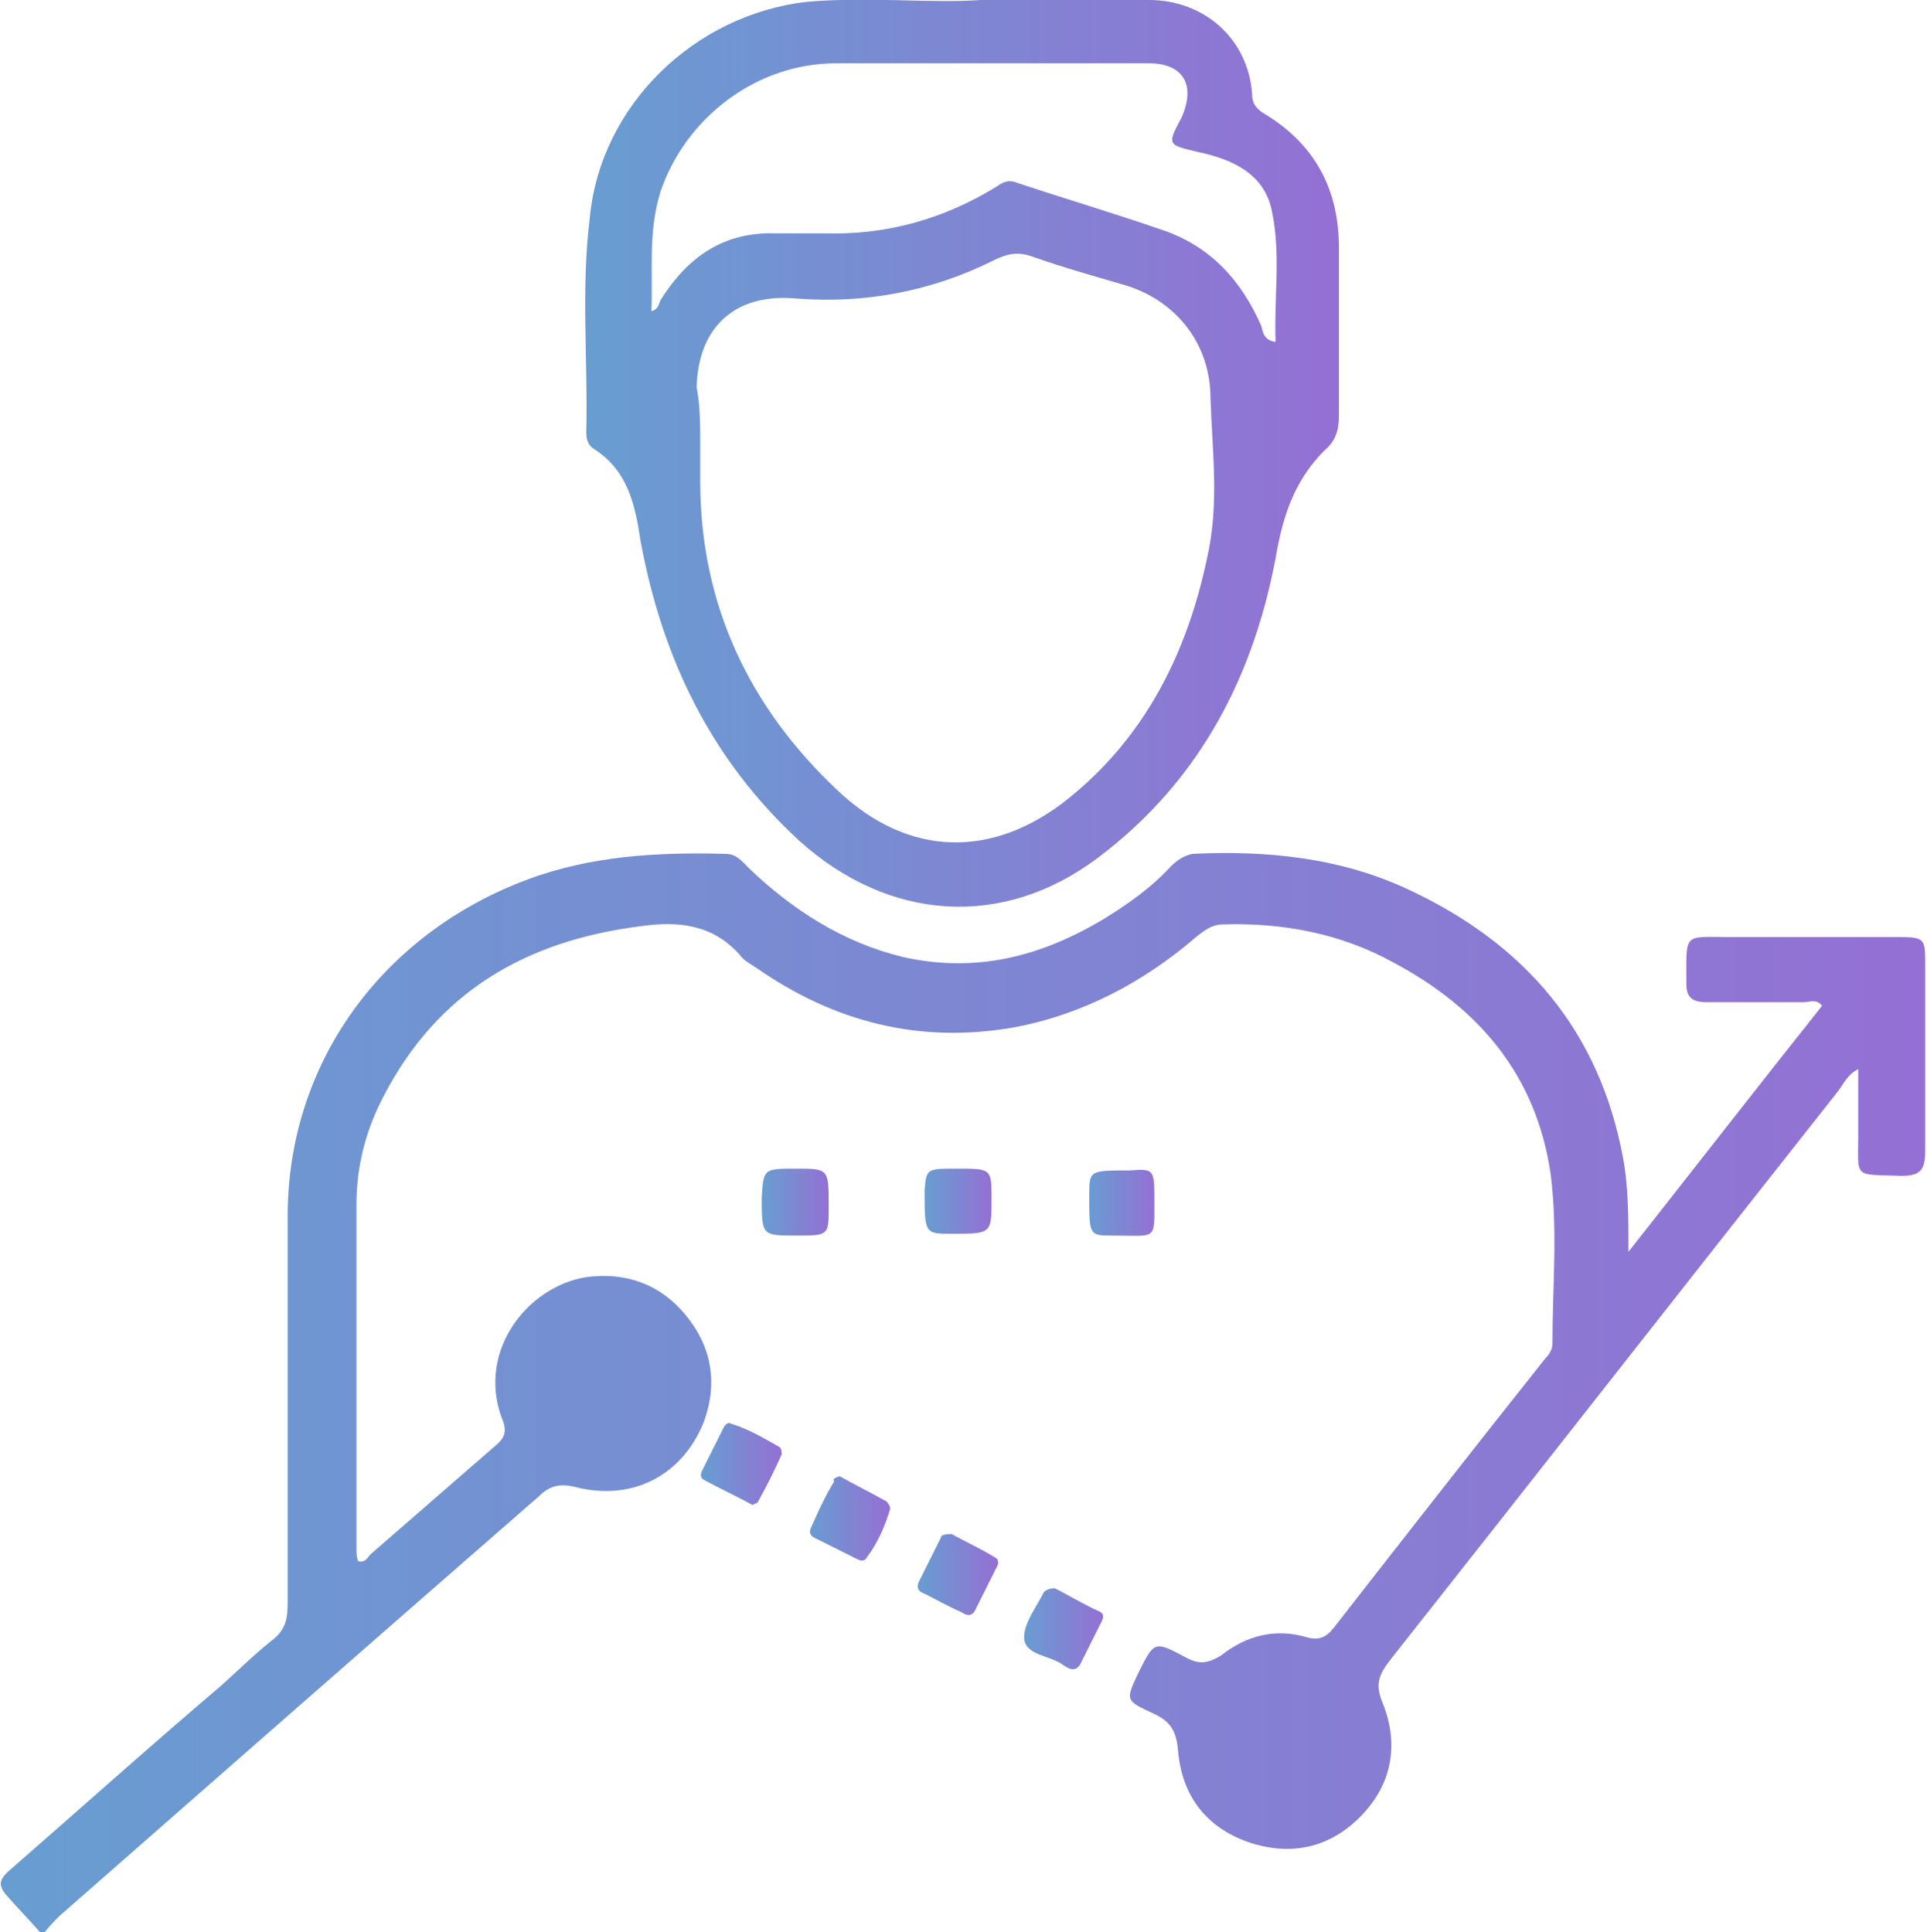 <?xml version="1.0" encoding="utf-8"?>
<!-- Generator: Adobe Illustrator 22.0.1, SVG Export Plug-In . SVG Version: 6.00 Build 0)  -->
<svg version="1.1" id="Layer_1" xmlns="http://www.w3.org/2000/svg" xmlns:xlink="http://www.w3.org/1999/xlink" x="0px" y="0px"
	 viewBox="0 0 106.5 106.8" style="enable-background:new 0 0 106.5 106.8;" xml:space="preserve">
<style type="text/css">
	.st0{fill:url(#SVGID_1_);}
	.st1{fill:url(#SVGID_2_);}
	.st2{fill:url(#SVGID_3_);}
	.st3{fill:url(#SVGID_4_);}
	.st4{fill:url(#SVGID_5_);}
	.st5{fill:url(#SVGID_6_);}
	.st6{fill:url(#SVGID_7_);}
	.st7{fill:url(#SVGID_8_);}
	.st8{fill:url(#SVGID_9_);}
</style>
<g id="ppcdcF_1_">
	<g>
		<linearGradient id="SVGID_1_" gradientUnits="userSpaceOnUse" x1="-1.818989e-12" y1="77.045" x2="106.544" y2="77.045">
			<stop  offset="0" style="stop-color:#689DD1"/>
			<stop  offset="1" style="stop-color:#9470D4"/>
		</linearGradient>
		<path class="st0" d="M2.2,106.8c-0.6-0.7-1.3-1.4-1.9-2.1c-0.4-0.5-0.3-0.8,0.1-1.2c3.9-3.4,7.8-6.9,11.8-10.3
			c0.9-0.8,1.8-1.7,2.8-2.5c0.8-0.6,0.9-1.2,0.9-2.2c0-7.1,0-14.2,0-21.3c0-8.4,5.2-15.6,13.3-18.6c3.5-1.3,7.2-1.5,10.9-1.4
			c0.6,0,0.9,0.4,1.3,0.8c2.4,2.3,5.2,4.1,8.5,4.9c4,0.9,7.6,0,11.1-2.1c1.3-0.8,2.6-1.7,3.7-2.9c0.3-0.3,0.7-0.6,1.2-0.7
			c4.1-0.2,8.2,0.2,12,2c6.4,3,10.5,7.8,11.8,14.8c0.3,1.6,0.3,3.2,0.3,5.2c3.7-4.7,7.2-9.2,10.7-13.6c-0.3-0.4-0.7-0.2-1-0.2
			c-1.8,0-3.6,0-5.4,0c-0.8,0-1.1-0.3-1.1-1c0-2.9-0.2-2.6,2.4-2.6c3.1,0,6.3,0,9.4,0c1.3,0,1.4,0.1,1.4,1.3c0,3.5,0,7,0,10.5
			c0,1-0.2,1.4-1.3,1.4c-2.7-0.1-2.4,0.2-2.4-2.3c0-1.1,0-2.3,0-3.6c-0.6,0.3-0.8,0.8-1.1,1.2c-8.3,10.5-16.5,21-24.8,31.5
			c-0.6,0.8-0.8,1.3-0.4,2.3c0.9,2.2,0.6,4.4-1.1,6.2c-1.7,1.8-3.8,2.3-6.1,1.6c-2.5-0.8-3.9-2.6-4.1-5.2c-0.1-1.1-0.5-1.6-1.4-2
			c-1.5-0.7-1.5-0.7-0.8-2.2c0.9-1.8,0.9-1.8,2.6-0.9c0.7,0.4,1.2,0.4,2-0.1c1.4-1.1,3-1.5,4.7-1c0.7,0.2,1.1,0,1.5-0.5
			c3.9-5,7.8-10,11.7-14.9c0.2-0.2,0.4-0.5,0.4-0.8c0-3.1,0.3-6.3-0.1-9.4c-0.8-5.5-4-9.2-8.7-11.7c-2.9-1.6-6.1-2.2-9.4-2.1
			c-0.6,0-1,0.3-1.5,0.7c-2.9,2.5-6.3,4.3-10.1,5c-5.2,0.9-9.9-0.3-14.2-3.3c-0.3-0.2-0.7-0.4-0.9-0.7c-1.5-1.7-3.4-1.9-5.5-1.6
			c-6.3,0.8-11.2,3.6-14.2,9.4c-1,1.9-1.5,3.9-1.5,6c0,6.3,0,12.7,0,19c0,0.2,0,0.5,0.1,0.7c0.4,0.1,0.5-0.2,0.7-0.4
			c2.3-2,4.6-4,6.9-6c0.6-0.5,0.6-0.9,0.3-1.6c-1.3-3.7,1.5-7.2,4.7-7.7c2.2-0.3,4.1,0.4,5.5,2.1c1.4,1.7,1.8,3.7,1,5.9
			c-1.2,3-4,4.4-7.1,3.6c-0.8-0.2-1.4-0.1-2,0.5C21.2,90.2,12.3,98,3.3,105.9c-0.3,0.3-0.6,0.6-0.9,1C2.3,106.8,2.3,106.8,2.2,106.8
			z"/>
		<linearGradient id="SVGID_2_" gradientUnits="userSpaceOnUse" x1="32.372" y1="25.099" x2="73.976" y2="25.099">
			<stop  offset="0" style="stop-color:#689DD1"/>
			<stop  offset="1" style="stop-color:#9470D4"/>
		</linearGradient>
		<path class="st1" d="M54.2,0c3.6,0,6.4,0,9.3,0c3.1,0,5.5,2.2,5.7,5.2c0,0.5,0.2,0.8,0.7,1.1C72.7,8,74,10.5,74,13.7
			c0,3.1,0,6.2,0,9.3c0,0.8-0.2,1.4-0.8,1.9c-1.5,1.5-2.2,3.3-2.6,5.4c-1.2,6.9-4.2,12.8-9.9,17.1c-5.3,4-11.6,3.5-16.5-0.9
			c-4.9-4.5-7.6-10.1-8.8-16.6c-0.3-2-0.7-3.9-2.6-5.1c-0.3-0.2-0.4-0.5-0.4-0.9c0.1-4-0.3-7.9,0.2-11.9c0.6-6.2,5.8-11.2,12-11.9
			C48-0.2,51.5,0.2,54.2,0z M38.7,24.6c0,0.7,0,1.3,0,2c0,6.8,2.7,12.5,7.6,17.1c3.9,3.7,8.6,3.8,12.8,0.4c4.2-3.4,6.5-8,7.6-13.2
			c0.7-3,0.3-5.9,0.2-8.9c0-2.9-1.8-5.3-4.6-6.2c-1.7-0.5-3.5-1-5.2-1.6c-0.8-0.3-1.4-0.2-2.2,0.2c-3.4,1.7-7.1,2.4-10.9,2.1
			c-3.3-0.3-5.4,1.5-5.5,4.9C38.7,22.4,38.7,23.5,38.7,24.6z M36,17.2c0.4-0.1,0.4-0.4,0.5-0.6c1.5-2.4,3.5-3.8,6.4-3.7
			c0.9,0,1.8,0,2.7,0c3.4,0.1,6.6-0.8,9.5-2.6c0.3-0.2,0.6-0.4,1.1-0.2c2.7,0.9,5.4,1.7,8,2.6c2.7,0.9,4.4,2.8,5.5,5.3
			c0.1,0.3,0.1,0.8,0.8,0.9c-0.1-2.4,0.3-4.8-0.2-7.2c-0.4-2.1-2.2-2.9-4.1-3.3c-1.7-0.4-1.7-0.4-0.9-1.9c0.8-1.8,0.1-3-1.8-3
			c-5.8,0-11.5,0-17.3,0c-4.4,0-8.3,3-9.7,7.1C35.8,12.9,36.1,15,36,17.2z"/>
		<linearGradient id="SVGID_3_" gradientUnits="userSpaceOnUse" x1="44.607" y1="83.864" x2="49.079" y2="83.864">
			<stop  offset="0" style="stop-color:#689DD1"/>
			<stop  offset="1" style="stop-color:#9470D4"/>
		</linearGradient>
		<path class="st2" d="M46.4,81.6c0.9,0.5,1.7,0.9,2.6,1.4c0.1,0.1,0.2,0.3,0.2,0.4c-0.3,1-0.7,1.9-1.3,2.7
			c-0.1,0.2-0.3,0.2-0.5,0.1c-0.8-0.4-1.6-0.8-2.4-1.2c-0.2-0.1-0.3-0.3-0.2-0.5c0.4-0.9,0.8-1.8,1.3-2.6
			C46,81.7,46.2,81.7,46.4,81.6z"/>
		<linearGradient id="SVGID_4_" gradientUnits="userSpaceOnUse" x1="56.591" y1="90.057" x2="60.979" y2="90.057">
			<stop  offset="0" style="stop-color:#689DD1"/>
			<stop  offset="1" style="stop-color:#9470D4"/>
		</linearGradient>
		<path class="st3" d="M58.3,87.8c0.8,0.4,1.6,0.9,2.5,1.3c0.2,0.1,0.2,0.3,0.1,0.5c-0.4,0.8-0.8,1.6-1.2,2.4c-0.3,0.5-0.7,0.2-1,0
			c-0.7-0.5-2.1-0.5-2.1-1.5c0-0.8,0.7-1.7,1.1-2.5C57.8,87.9,58,87.8,58.3,87.8z"/>
		<linearGradient id="SVGID_5_" gradientUnits="userSpaceOnUse" x1="42.169" y1="66.451" x2="45.806" y2="66.451">
			<stop  offset="0" style="stop-color:#689DD1"/>
			<stop  offset="1" style="stop-color:#9470D4"/>
		</linearGradient>
		<path class="st4" d="M44,64.6c1.8,0,1.8,0,1.8,2.1c0,1.6,0,1.6-1.8,1.6c-1.9,0-1.9,0-1.9-2.1C42.2,64.6,42.2,64.6,44,64.6z"/>
		<linearGradient id="SVGID_6_" gradientUnits="userSpaceOnUse" x1="51.143" y1="66.454" x2="54.801" y2="66.454">
			<stop  offset="0" style="stop-color:#689DD1"/>
			<stop  offset="1" style="stop-color:#9470D4"/>
		</linearGradient>
		<path class="st5" d="M52.9,64.6c1.9,0,1.9,0,1.9,1.7c0,1.9,0,1.9-2.2,1.9c-1.5,0-1.5,0-1.5-2.4C51.2,64.6,51.2,64.6,52.9,64.6z"/>
		<linearGradient id="SVGID_7_" gradientUnits="userSpaceOnUse" x1="60.135" y1="66.451" x2="63.778" y2="66.451">
			<stop  offset="0" style="stop-color:#689DD1"/>
			<stop  offset="1" style="stop-color:#9470D4"/>
		</linearGradient>
		<path class="st6" d="M63.8,66.5c0,2.1,0.1,1.8-2.3,1.8c-1.3,0-1.3,0-1.3-2.2c0-1.4,0-1.4,2.2-1.4C63.8,64.6,63.8,64.6,63.8,66.5z"
			/>
		<linearGradient id="SVGID_8_" gradientUnits="userSpaceOnUse" x1="50.634" y1="87.046" x2="55.128" y2="87.046">
			<stop  offset="0" style="stop-color:#689DD1"/>
			<stop  offset="1" style="stop-color:#9470D4"/>
		</linearGradient>
		<path class="st7" d="M52.6,84.8c0.7,0.4,1.6,0.8,2.4,1.3c0.2,0.1,0.2,0.3,0.1,0.5c-0.4,0.8-0.8,1.6-1.2,2.4
			c-0.2,0.4-0.5,0.3-0.8,0.1c-0.7-0.3-1.4-0.7-2-1c-0.3-0.1-0.5-0.3-0.3-0.7c0.4-0.8,0.8-1.6,1.2-2.4C52,84.9,52.1,84.8,52.6,84.8z"
			/>
		<linearGradient id="SVGID_9_" gradientUnits="userSpaceOnUse" x1="38.774" y1="80.914" x2="43.25" y2="80.914">
			<stop  offset="0" style="stop-color:#689DD1"/>
			<stop  offset="1" style="stop-color:#9470D4"/>
		</linearGradient>
		<path class="st8" d="M41.6,83.2c-0.9-0.5-1.8-0.9-2.7-1.4c-0.2-0.1-0.2-0.3-0.1-0.5c0.4-0.8,0.8-1.6,1.2-2.4
			c0.1-0.2,0.3-0.3,0.4-0.2c1,0.3,1.8,0.8,2.7,1.3c0.1,0.1,0.1,0.3,0.1,0.4c-0.4,0.9-0.8,1.7-1.3,2.6C41.9,83.1,41.7,83.1,41.6,83.2
			z"/>
	</g>
</g>
</svg>
